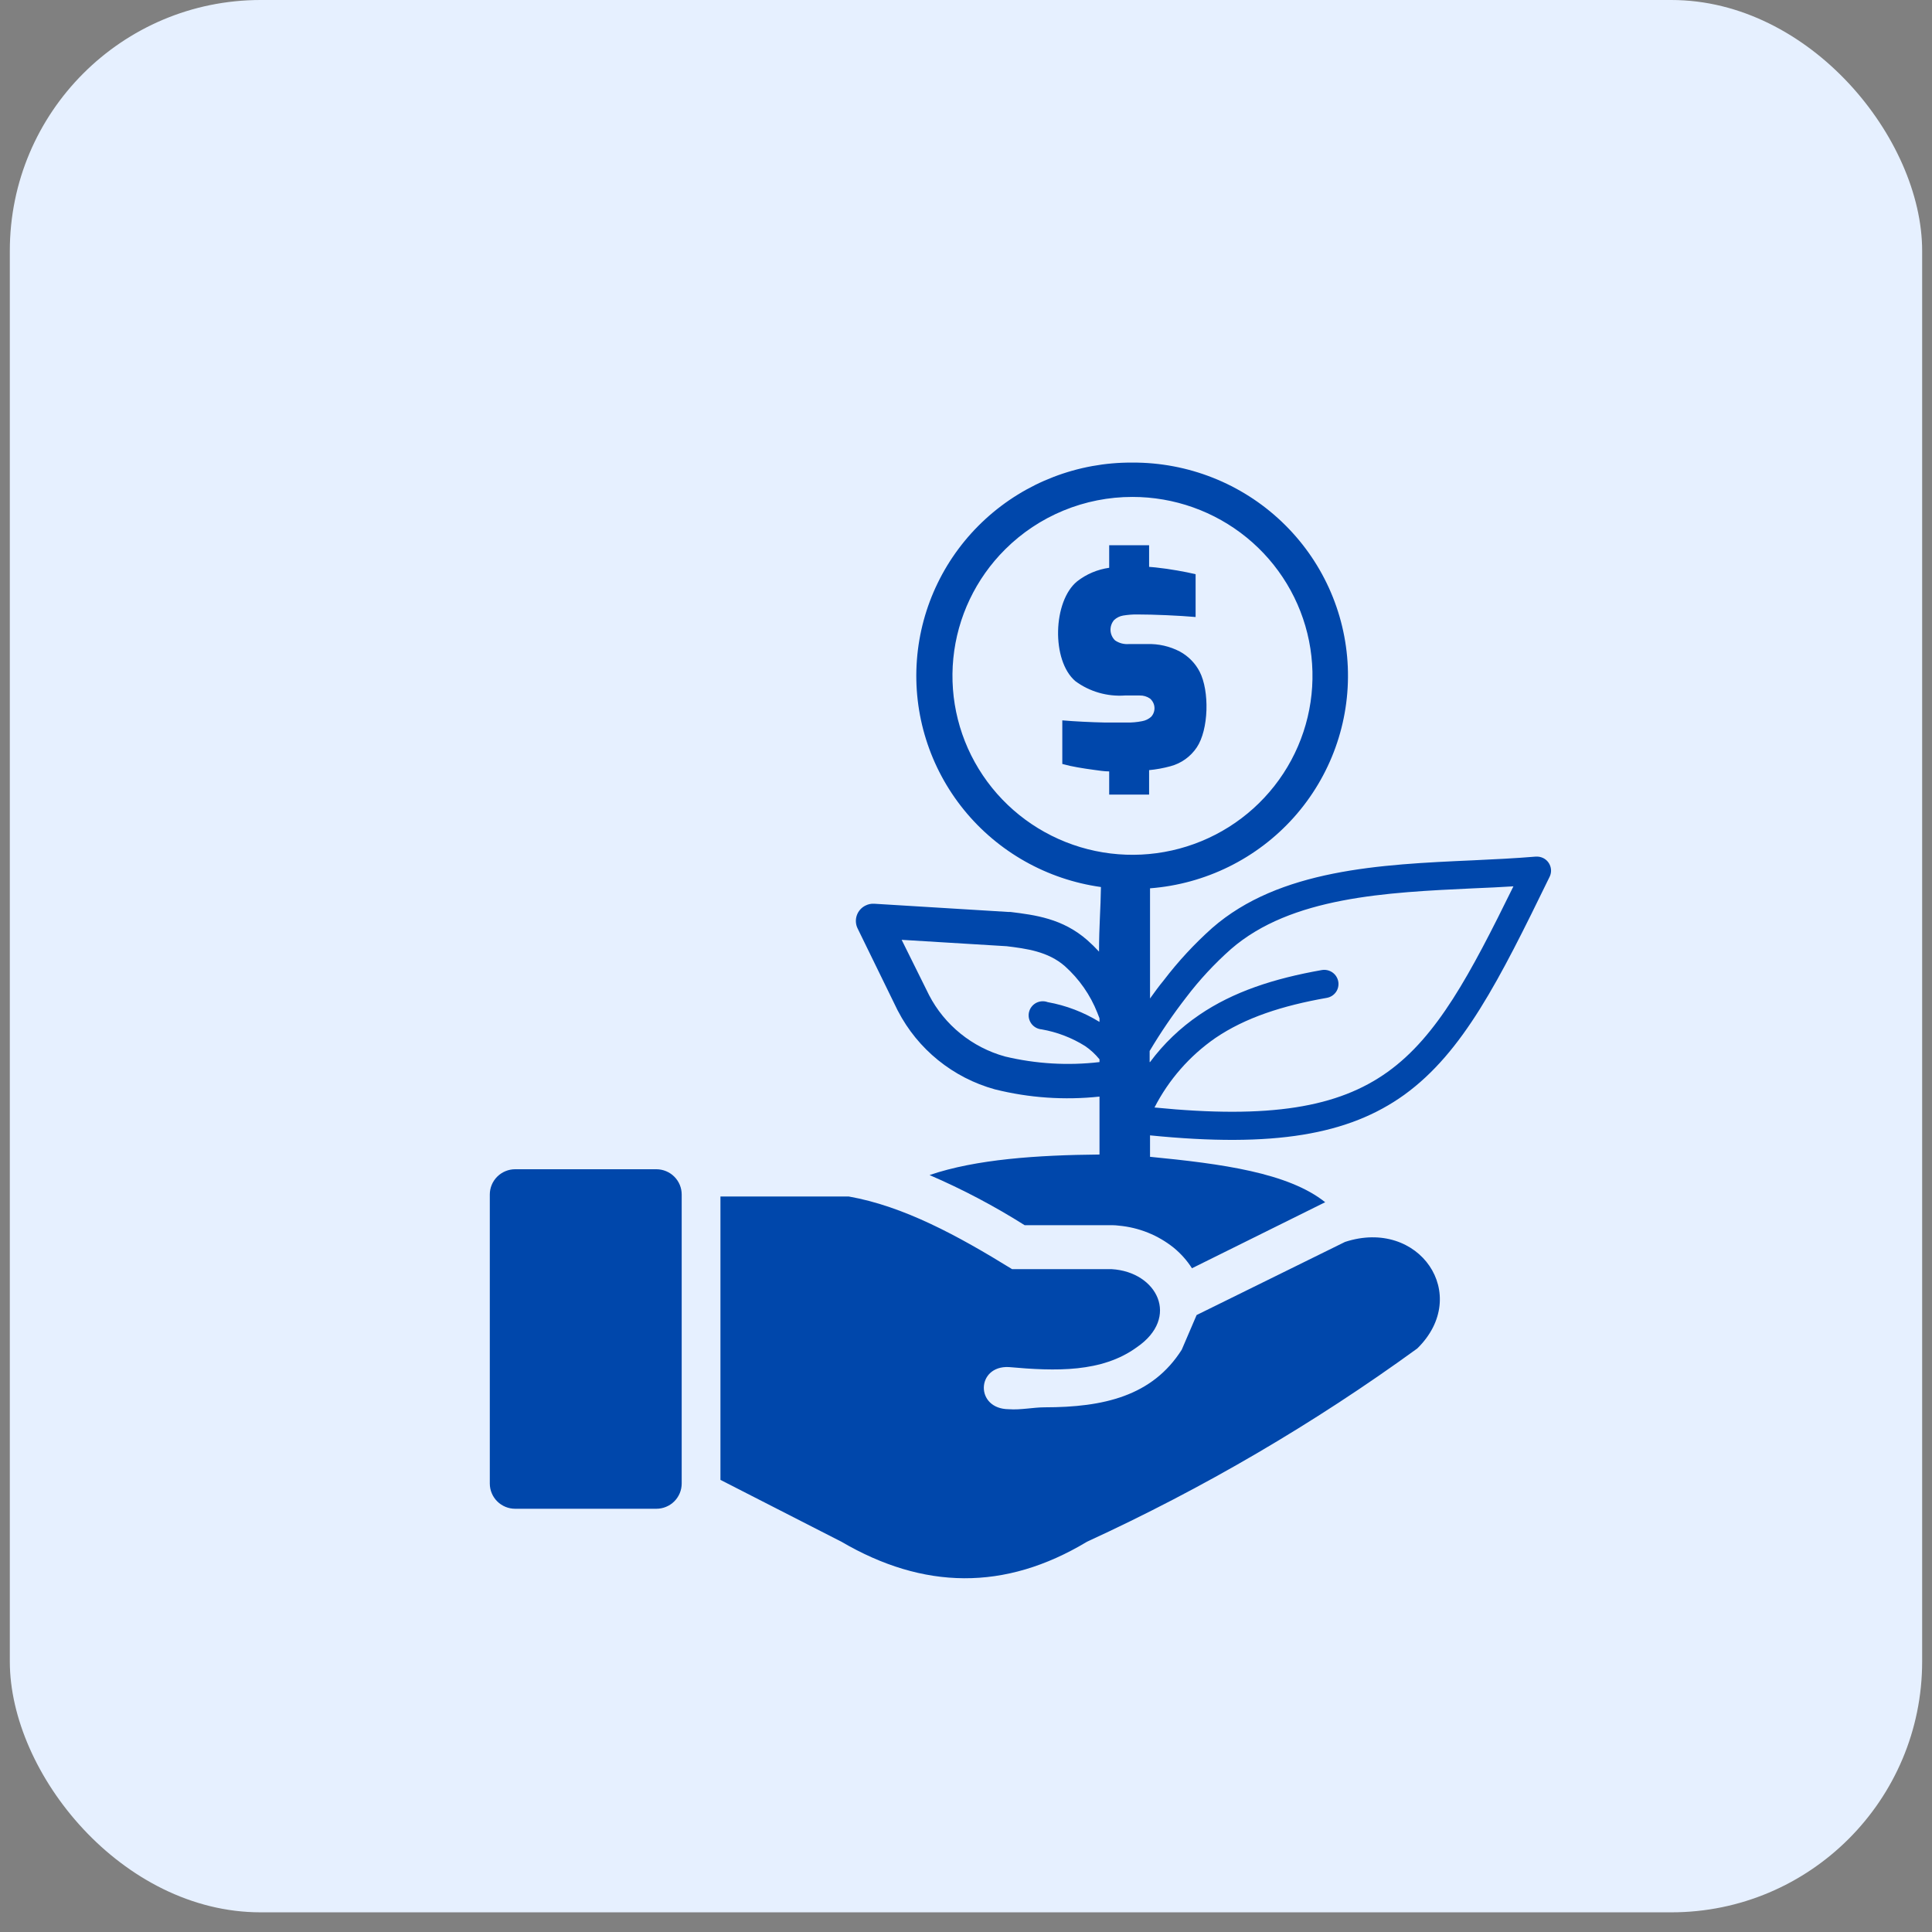<svg xmlns="http://www.w3.org/2000/svg" width="71" height="71" viewBox="0 0 71 71" fill="none"><rect x="0" y="0" width="71" height="71" fill="#808080" stroke="none"/><g style="mix-blend-mode:plus-darker"><rect x="0.361" width="70.277" height="70.277" rx="9.217" fill="#E6F0FF"></rect><path fill-rule="evenodd" clip-rule="evenodd" d="M42.263 39.031C42.765 38.355 43.378 37.769 44.076 37.295C45.319 36.447 46.81 35.96 48.576 35.649C48.713 35.626 48.853 35.657 48.967 35.737C49.08 35.816 49.157 35.937 49.181 36.073C49.193 36.14 49.191 36.209 49.176 36.275C49.162 36.341 49.134 36.404 49.094 36.46C49.055 36.515 49.005 36.562 48.947 36.599C48.889 36.635 48.825 36.659 48.758 36.671C47.129 36.958 45.769 37.395 44.66 38.149C43.717 38.804 42.95 39.68 42.427 40.7C46.665 41.12 49.174 40.7 50.997 39.391C52.821 38.083 54.02 35.823 55.618 32.572C55.151 32.602 54.664 32.625 54.167 32.645C50.954 32.795 47.451 32.956 45.238 34.878C44.633 35.414 44.081 36.008 43.593 36.651C43.105 37.28 42.656 37.939 42.249 38.623V39.031H42.263ZM40.762 28.349C40.574 28.349 40.386 28.316 40.201 28.292C40.016 28.269 39.788 28.232 39.596 28.199C39.409 28.167 39.222 28.126 39.039 28.075V26.473C39.274 26.493 39.526 26.51 39.798 26.523C40.07 26.537 40.345 26.547 40.624 26.553H41.403C41.593 26.557 41.784 26.54 41.971 26.503C42.096 26.481 42.212 26.425 42.306 26.34C42.348 26.293 42.381 26.239 42.401 26.18C42.422 26.121 42.43 26.059 42.426 25.997C42.422 25.935 42.406 25.874 42.377 25.818C42.349 25.762 42.31 25.713 42.263 25.672C42.152 25.595 42.019 25.555 41.883 25.559H41.339C40.69 25.604 40.046 25.419 39.523 25.035C38.629 24.28 38.693 22.087 39.586 21.363C39.927 21.097 40.333 20.926 40.762 20.866V20.038H42.229V20.832L42.461 20.852C42.746 20.882 43.015 20.922 43.267 20.966C43.519 21.009 43.744 21.056 43.938 21.102V22.675C43.623 22.648 43.267 22.625 42.871 22.608C42.474 22.591 42.115 22.581 41.793 22.581C41.619 22.579 41.446 22.593 41.276 22.621C41.149 22.642 41.032 22.701 40.94 22.788C40.85 22.895 40.804 23.031 40.811 23.17C40.819 23.309 40.879 23.44 40.98 23.536C41.128 23.636 41.305 23.683 41.484 23.669H42.155C42.573 23.655 42.988 23.75 43.358 23.943C43.667 24.111 43.92 24.366 44.083 24.677C44.456 25.395 44.419 26.814 43.982 27.465C43.755 27.806 43.41 28.054 43.012 28.159C42.755 28.229 42.494 28.277 42.229 28.302V29.2H40.762V28.326V28.349ZM18.93 42.969H24.125C24.372 42.971 24.608 43.069 24.781 43.243C24.955 43.417 25.052 43.652 25.052 43.897V54.522C25.051 54.767 24.953 55.001 24.779 55.175C24.605 55.348 24.368 55.446 24.122 55.446H18.93C18.684 55.446 18.448 55.348 18.273 55.175C18.099 55.001 18.001 54.767 18 54.522V43.897C18 43.652 18.098 43.416 18.272 43.242C18.447 43.068 18.683 42.97 18.93 42.969ZM26.476 54.385V43.971H31.194C33.209 44.328 35.194 45.406 37.195 46.641H40.859C42.518 46.741 43.384 48.413 41.776 49.512C40.49 50.446 38.794 50.393 37.074 50.239C35.876 50.179 35.822 51.781 37.074 51.788C37.508 51.821 37.978 51.718 38.391 51.718C40.56 51.718 42.347 51.304 43.428 49.602L43.975 48.327L49.429 45.64C52.156 44.748 54.094 47.582 52.085 49.555C48.285 52.316 44.218 54.695 39.946 56.658C36.923 58.477 33.931 58.417 30.922 56.658L26.476 54.385ZM41.615 17C43.656 16.99 45.622 17.767 47.098 19.168C48.575 20.569 49.447 22.485 49.531 24.512C49.615 26.539 48.904 28.52 47.549 30.037C46.193 31.554 44.298 32.489 42.263 32.645V36.694C42.431 36.457 42.599 36.23 42.767 36.026C43.297 35.331 43.893 34.687 44.546 34.104C47.018 31.944 50.732 31.767 54.12 31.617C54.903 31.58 55.669 31.544 56.438 31.48C56.53 31.474 56.622 31.491 56.706 31.53C56.831 31.59 56.926 31.696 56.971 31.826C57.017 31.956 57.008 32.098 56.948 32.221C55.084 36.046 53.768 38.667 51.609 40.232C49.567 41.701 46.82 42.181 42.263 41.724V42.512C44.899 42.769 47.34 43.096 48.7 44.181L43.804 46.608C43.622 46.322 43.395 46.068 43.133 45.853C42.556 45.391 41.855 45.109 41.118 45.042C41.036 45.031 40.955 45.026 40.873 45.025H37.655C36.54 44.321 35.371 43.705 34.16 43.183C35.865 42.599 38.129 42.449 40.406 42.428V40.299C39.117 40.437 37.814 40.347 36.557 40.032C35.797 39.822 35.089 39.457 34.477 38.962C33.865 38.467 33.362 37.852 33.001 37.155C32.997 37.144 32.991 37.134 32.984 37.124L31.517 34.12C31.48 34.046 31.459 33.965 31.454 33.882C31.449 33.799 31.46 33.716 31.488 33.637C31.515 33.559 31.558 33.486 31.614 33.424C31.669 33.362 31.737 33.312 31.812 33.276C31.91 33.227 32.019 33.205 32.128 33.212L37.044 33.513H37.125C38.042 33.626 39.049 33.753 39.959 34.551C40.11 34.684 40.253 34.824 40.389 34.972C40.389 34.03 40.449 33.399 40.459 32.598C38.478 32.321 36.677 31.306 35.421 29.758C34.166 28.21 33.548 26.245 33.695 24.262C33.842 22.279 34.742 20.425 36.212 19.077C37.683 17.729 39.614 16.986 41.615 17ZM41.615 18.262C43.145 18.261 44.629 18.788 45.813 19.753C46.996 20.717 47.807 22.06 48.106 23.552C48.405 25.044 48.175 26.593 47.453 27.936C46.732 29.278 45.565 30.33 44.151 30.912C42.737 31.495 41.164 31.572 39.699 31.131C38.234 30.689 36.968 29.757 36.118 28.492C35.267 27.227 34.884 25.708 35.034 24.194C35.184 22.679 35.858 21.264 36.94 20.188C37.553 19.577 38.282 19.092 39.084 18.762C39.886 18.431 40.746 18.261 41.615 18.262ZM40.406 39.031V38.93C40.255 38.743 40.077 38.579 39.879 38.443C39.391 38.137 38.848 37.928 38.28 37.829C38.206 37.823 38.134 37.801 38.069 37.765C38.004 37.729 37.948 37.68 37.904 37.621C37.86 37.561 37.829 37.493 37.813 37.421C37.798 37.349 37.798 37.274 37.814 37.202C37.83 37.13 37.861 37.062 37.906 37.003C37.95 36.944 38.007 36.895 38.072 36.859C38.137 36.824 38.209 36.803 38.283 36.797C38.358 36.792 38.432 36.802 38.502 36.828C39.177 36.949 39.822 37.196 40.406 37.555V37.422C40.382 37.355 40.355 37.285 40.328 37.221C40.07 36.565 39.66 35.977 39.133 35.506C38.512 34.962 37.712 34.861 36.98 34.771H36.964L33.135 34.538L34.143 36.57C34.426 37.116 34.82 37.597 35.299 37.985C35.778 38.373 36.332 38.658 36.927 38.824C38.065 39.097 39.243 39.167 40.406 39.031Z" fill="#0047AB"></path></g></svg>